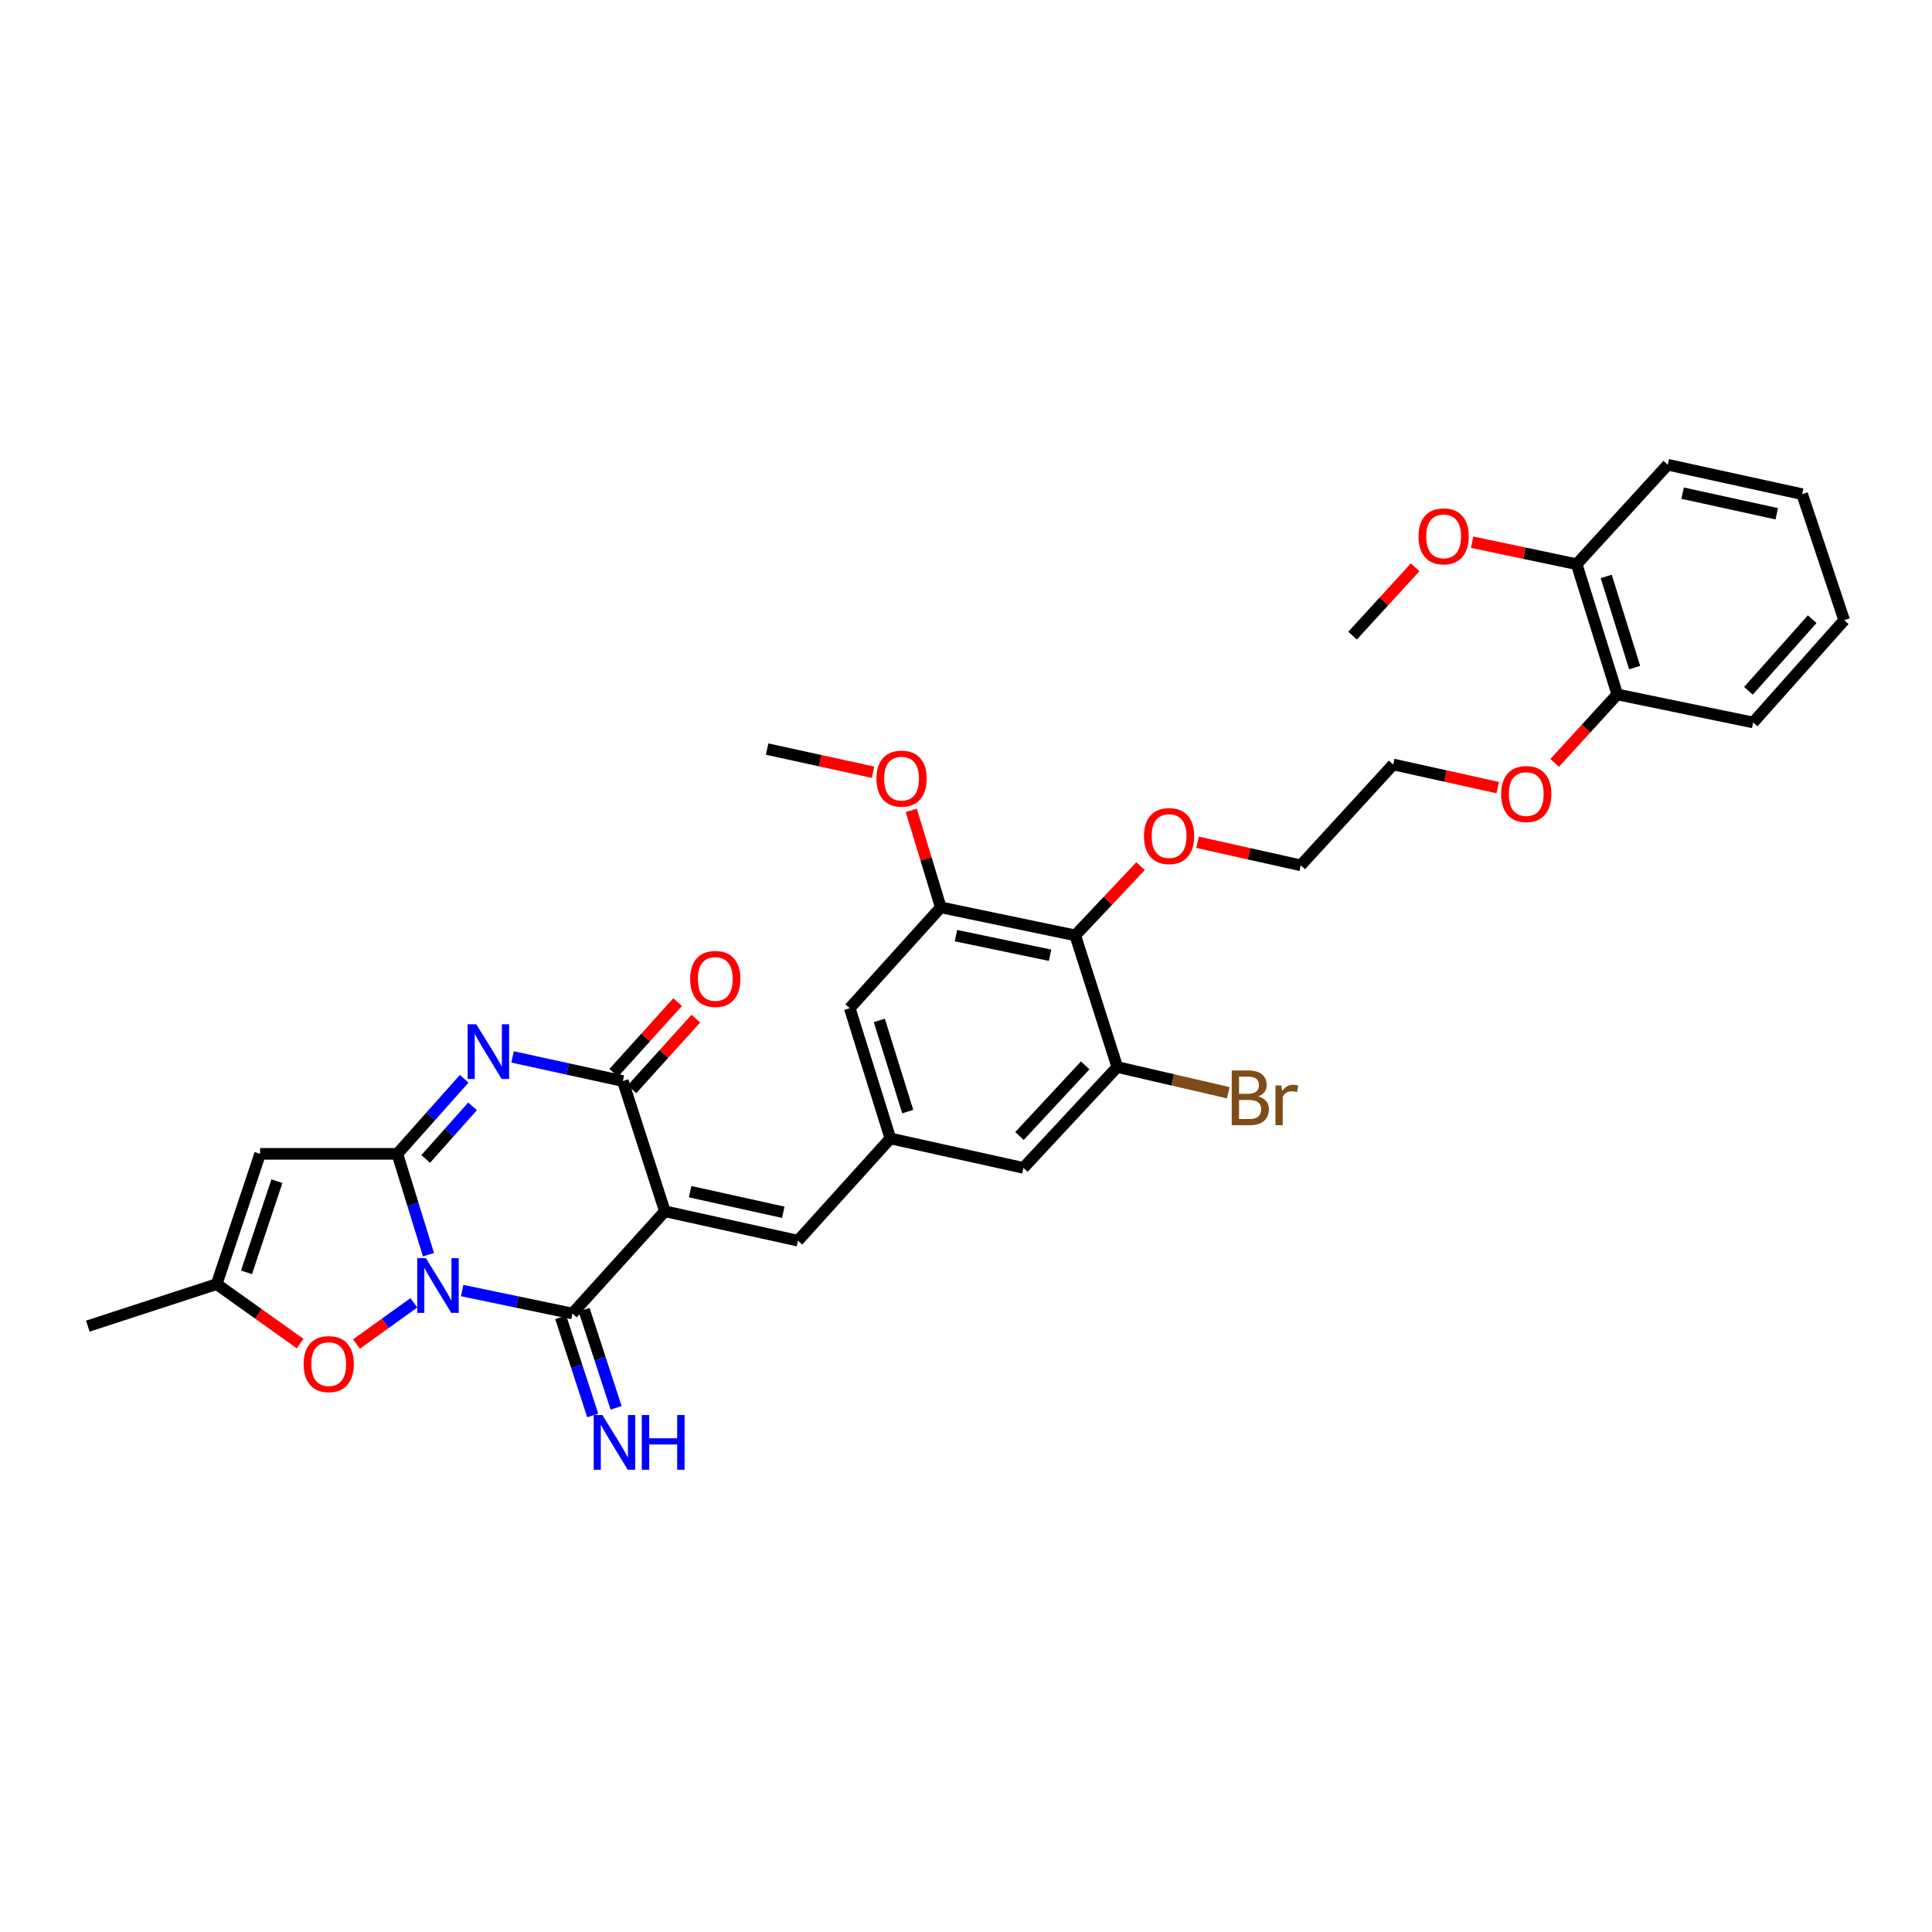 <?xml version='1.0' encoding='iso-8859-1'?>
<svg version='1.1' baseProfile='full'
              xmlns='http://www.w3.org/2000/svg'
                      xmlns:rdkit='http://www.rdkit.org/xml'
                      xmlns:xlink='http://www.w3.org/1999/xlink'
                  xml:space='preserve'
width='1000px' height='1000px' viewBox='0 0 1000 1000'>
<!-- END OF HEADER -->
<rect style='opacity:1.0;fill:#FFFFFF;stroke:none' width='1000' height='1000' x='0' y='0'> </rect>
<path class='bond-1' d='M 221.774,649.438 L 213.72,623.334' style='fill:none;fill-rule:evenodd;stroke:#0000FF;stroke-width:6px;stroke-linecap:butt;stroke-linejoin:miter;stroke-opacity:1' />
<path class='bond-1' d='M 213.72,623.334 L 205.666,597.231' style='fill:none;fill-rule:evenodd;stroke:#000000;stroke-width:6px;stroke-linecap:butt;stroke-linejoin:miter;stroke-opacity:1' />
<path class='bond-2' d='M 239.21,667.987 L 267.744,673.928' style='fill:none;fill-rule:evenodd;stroke:#0000FF;stroke-width:6px;stroke-linecap:butt;stroke-linejoin:miter;stroke-opacity:1' />
<path class='bond-2' d='M 267.744,673.928 L 296.278,679.87' style='fill:none;fill-rule:evenodd;stroke:#000000;stroke-width:6px;stroke-linecap:butt;stroke-linejoin:miter;stroke-opacity:1' />
<path class='bond-6' d='M 214.213,674.34 L 199.355,685.007' style='fill:none;fill-rule:evenodd;stroke:#0000FF;stroke-width:6px;stroke-linecap:butt;stroke-linejoin:miter;stroke-opacity:1' />
<path class='bond-6' d='M 199.355,685.007 L 184.498,695.673' style='fill:none;fill-rule:evenodd;stroke:#FF0000;stroke-width:6px;stroke-linecap:butt;stroke-linejoin:miter;stroke-opacity:1' />
<path class='bond-0' d='M 344.136,626.959 L 296.278,679.87' style='fill:none;fill-rule:evenodd;stroke:#000000;stroke-width:6px;stroke-linecap:butt;stroke-linejoin:miter;stroke-opacity:1' />
<path class='bond-4' d='M 344.136,626.959 L 322.387,559.544' style='fill:none;fill-rule:evenodd;stroke:#000000;stroke-width:6px;stroke-linecap:butt;stroke-linejoin:miter;stroke-opacity:1' />
<path class='bond-7' d='M 344.136,626.959 L 413.014,642.169' style='fill:none;fill-rule:evenodd;stroke:#000000;stroke-width:6px;stroke-linecap:butt;stroke-linejoin:miter;stroke-opacity:1' />
<path class='bond-7' d='M 357.211,616.817 L 405.425,627.464' style='fill:none;fill-rule:evenodd;stroke:#000000;stroke-width:6px;stroke-linecap:butt;stroke-linejoin:miter;stroke-opacity:1' />
<path class='bond-3' d='M 205.666,597.231 L 222.968,577.8' style='fill:none;fill-rule:evenodd;stroke:#000000;stroke-width:6px;stroke-linecap:butt;stroke-linejoin:miter;stroke-opacity:1' />
<path class='bond-3' d='M 222.968,577.8 L 240.27,558.369' style='fill:none;fill-rule:evenodd;stroke:#0000FF;stroke-width:6px;stroke-linecap:butt;stroke-linejoin:miter;stroke-opacity:1' />
<path class='bond-3' d='M 220.358,599.862 L 232.469,586.261' style='fill:none;fill-rule:evenodd;stroke:#000000;stroke-width:6px;stroke-linecap:butt;stroke-linejoin:miter;stroke-opacity:1' />
<path class='bond-3' d='M 232.469,586.261 L 244.581,572.659' style='fill:none;fill-rule:evenodd;stroke:#0000FF;stroke-width:6px;stroke-linecap:butt;stroke-linejoin:miter;stroke-opacity:1' />
<path class='bond-5' d='M 205.666,597.231 L 134.632,597.231' style='fill:none;fill-rule:evenodd;stroke:#000000;stroke-width:6px;stroke-linecap:butt;stroke-linejoin:miter;stroke-opacity:1' />
<path class='bond-13' d='M 290.23,681.843 L 298.516,707.24' style='fill:none;fill-rule:evenodd;stroke:#000000;stroke-width:6px;stroke-linecap:butt;stroke-linejoin:miter;stroke-opacity:1' />
<path class='bond-13' d='M 298.516,707.24 L 306.801,732.637' style='fill:none;fill-rule:evenodd;stroke:#0000FF;stroke-width:6px;stroke-linecap:butt;stroke-linejoin:miter;stroke-opacity:1' />
<path class='bond-13' d='M 302.326,677.897 L 310.611,703.294' style='fill:none;fill-rule:evenodd;stroke:#000000;stroke-width:6px;stroke-linecap:butt;stroke-linejoin:miter;stroke-opacity:1' />
<path class='bond-13' d='M 310.611,703.294 L 318.896,728.691' style='fill:none;fill-rule:evenodd;stroke:#0000FF;stroke-width:6px;stroke-linecap:butt;stroke-linejoin:miter;stroke-opacity:1' />
<path class='bond-34' d='M 265.303,547.058 L 293.845,553.301' style='fill:none;fill-rule:evenodd;stroke:#0000FF;stroke-width:6px;stroke-linecap:butt;stroke-linejoin:miter;stroke-opacity:1' />
<path class='bond-34' d='M 293.845,553.301 L 322.387,559.544' style='fill:none;fill-rule:evenodd;stroke:#000000;stroke-width:6px;stroke-linecap:butt;stroke-linejoin:miter;stroke-opacity:1' />
<path class='bond-16' d='M 327.106,563.81 L 343.636,545.524' style='fill:none;fill-rule:evenodd;stroke:#000000;stroke-width:6px;stroke-linecap:butt;stroke-linejoin:miter;stroke-opacity:1' />
<path class='bond-16' d='M 343.636,545.524 L 360.166,527.238' style='fill:none;fill-rule:evenodd;stroke:#FF0000;stroke-width:6px;stroke-linecap:butt;stroke-linejoin:miter;stroke-opacity:1' />
<path class='bond-16' d='M 317.668,555.278 L 334.198,536.992' style='fill:none;fill-rule:evenodd;stroke:#000000;stroke-width:6px;stroke-linecap:butt;stroke-linejoin:miter;stroke-opacity:1' />
<path class='bond-16' d='M 334.198,536.992 L 350.728,518.706' style='fill:none;fill-rule:evenodd;stroke:#FF0000;stroke-width:6px;stroke-linecap:butt;stroke-linejoin:miter;stroke-opacity:1' />
<path class='bond-33' d='M 134.632,597.231 L 112.149,664.66' style='fill:none;fill-rule:evenodd;stroke:#000000;stroke-width:6px;stroke-linecap:butt;stroke-linejoin:miter;stroke-opacity:1' />
<path class='bond-33' d='M 143.329,611.369 L 127.59,658.57' style='fill:none;fill-rule:evenodd;stroke:#000000;stroke-width:6px;stroke-linecap:butt;stroke-linejoin:miter;stroke-opacity:1' />
<path class='bond-8' d='M 155.362,695.449 L 133.755,680.054' style='fill:none;fill-rule:evenodd;stroke:#FF0000;stroke-width:6px;stroke-linecap:butt;stroke-linejoin:miter;stroke-opacity:1' />
<path class='bond-8' d='M 133.755,680.054 L 112.149,664.66' style='fill:none;fill-rule:evenodd;stroke:#000000;stroke-width:6px;stroke-linecap:butt;stroke-linejoin:miter;stroke-opacity:1' />
<path class='bond-12' d='M 413.014,642.169 L 460.85,589.258' style='fill:none;fill-rule:evenodd;stroke:#000000;stroke-width:6px;stroke-linecap:butt;stroke-linejoin:miter;stroke-opacity:1' />
<path class='bond-24' d='M 112.149,664.66 L 45.455,686.408' style='fill:none;fill-rule:evenodd;stroke:#000000;stroke-width:6px;stroke-linecap:butt;stroke-linejoin:miter;stroke-opacity:1' />
<path class='bond-9' d='M 556.551,484.149 L 486.945,469.645' style='fill:none;fill-rule:evenodd;stroke:#000000;stroke-width:6px;stroke-linecap:butt;stroke-linejoin:miter;stroke-opacity:1' />
<path class='bond-9' d='M 543.515,494.428 L 494.791,484.276' style='fill:none;fill-rule:evenodd;stroke:#000000;stroke-width:6px;stroke-linecap:butt;stroke-linejoin:miter;stroke-opacity:1' />
<path class='bond-20' d='M 556.551,484.149 L 573.449,466.236' style='fill:none;fill-rule:evenodd;stroke:#000000;stroke-width:6px;stroke-linecap:butt;stroke-linejoin:miter;stroke-opacity:1' />
<path class='bond-20' d='M 573.449,466.236 L 590.346,448.323' style='fill:none;fill-rule:evenodd;stroke:#FF0000;stroke-width:6px;stroke-linecap:butt;stroke-linejoin:miter;stroke-opacity:1' />
<path class='bond-35' d='M 556.551,484.149 L 578.293,552.285' style='fill:none;fill-rule:evenodd;stroke:#000000;stroke-width:6px;stroke-linecap:butt;stroke-linejoin:miter;stroke-opacity:1' />
<path class='bond-10' d='M 578.293,552.285 L 529.714,604.489' style='fill:none;fill-rule:evenodd;stroke:#000000;stroke-width:6px;stroke-linecap:butt;stroke-linejoin:miter;stroke-opacity:1' />
<path class='bond-10' d='M 561.692,551.449 L 527.687,587.992' style='fill:none;fill-rule:evenodd;stroke:#000000;stroke-width:6px;stroke-linecap:butt;stroke-linejoin:miter;stroke-opacity:1' />
<path class='bond-19' d='M 578.293,552.285 L 607.031,558.942' style='fill:none;fill-rule:evenodd;stroke:#000000;stroke-width:6px;stroke-linecap:butt;stroke-linejoin:miter;stroke-opacity:1' />
<path class='bond-19' d='M 607.031,558.942 L 635.769,565.6' style='fill:none;fill-rule:evenodd;stroke:#7F4C19;stroke-width:6px;stroke-linecap:butt;stroke-linejoin:miter;stroke-opacity:1' />
<path class='bond-11' d='M 486.945,469.645 L 439.83,521.829' style='fill:none;fill-rule:evenodd;stroke:#000000;stroke-width:6px;stroke-linecap:butt;stroke-linejoin:miter;stroke-opacity:1' />
<path class='bond-21' d='M 486.945,469.645 L 479.307,444.543' style='fill:none;fill-rule:evenodd;stroke:#000000;stroke-width:6px;stroke-linecap:butt;stroke-linejoin:miter;stroke-opacity:1' />
<path class='bond-21' d='M 479.307,444.543 L 471.668,419.44' style='fill:none;fill-rule:evenodd;stroke:#FF0000;stroke-width:6px;stroke-linecap:butt;stroke-linejoin:miter;stroke-opacity:1' />
<path class='bond-14' d='M 460.85,589.258 L 529.714,604.489' style='fill:none;fill-rule:evenodd;stroke:#000000;stroke-width:6px;stroke-linecap:butt;stroke-linejoin:miter;stroke-opacity:1' />
<path class='bond-15' d='M 460.85,589.258 L 439.83,521.829' style='fill:none;fill-rule:evenodd;stroke:#000000;stroke-width:6px;stroke-linecap:butt;stroke-linejoin:miter;stroke-opacity:1' />
<path class='bond-15' d='M 469.843,575.357 L 455.129,528.157' style='fill:none;fill-rule:evenodd;stroke:#000000;stroke-width:6px;stroke-linecap:butt;stroke-linejoin:miter;stroke-opacity:1' />
<path class='bond-17' d='M 816.083,292.033 L 837.103,359.448' style='fill:none;fill-rule:evenodd;stroke:#000000;stroke-width:6px;stroke-linecap:butt;stroke-linejoin:miter;stroke-opacity:1' />
<path class='bond-17' d='M 831.381,298.358 L 846.096,345.548' style='fill:none;fill-rule:evenodd;stroke:#000000;stroke-width:6px;stroke-linecap:butt;stroke-linejoin:miter;stroke-opacity:1' />
<path class='bond-22' d='M 816.083,292.033 L 789.03,286.335' style='fill:none;fill-rule:evenodd;stroke:#000000;stroke-width:6px;stroke-linecap:butt;stroke-linejoin:miter;stroke-opacity:1' />
<path class='bond-22' d='M 789.03,286.335 L 761.978,280.638' style='fill:none;fill-rule:evenodd;stroke:#FF0000;stroke-width:6px;stroke-linecap:butt;stroke-linejoin:miter;stroke-opacity:1' />
<path class='bond-25' d='M 816.083,292.033 L 863.212,240.549' style='fill:none;fill-rule:evenodd;stroke:#000000;stroke-width:6px;stroke-linecap:butt;stroke-linejoin:miter;stroke-opacity:1' />
<path class='bond-18' d='M 837.103,359.448 L 820.897,377.154' style='fill:none;fill-rule:evenodd;stroke:#000000;stroke-width:6px;stroke-linecap:butt;stroke-linejoin:miter;stroke-opacity:1' />
<path class='bond-18' d='M 820.897,377.154 L 804.691,394.86' style='fill:none;fill-rule:evenodd;stroke:#FF0000;stroke-width:6px;stroke-linecap:butt;stroke-linejoin:miter;stroke-opacity:1' />
<path class='bond-26' d='M 837.103,359.448 L 907.43,373.944' style='fill:none;fill-rule:evenodd;stroke:#000000;stroke-width:6px;stroke-linecap:butt;stroke-linejoin:miter;stroke-opacity:1' />
<path class='bond-27' d='M 619.862,435.961 L 646.564,441.929' style='fill:none;fill-rule:evenodd;stroke:#FF0000;stroke-width:6px;stroke-linecap:butt;stroke-linejoin:miter;stroke-opacity:1' />
<path class='bond-27' d='M 646.564,441.929 L 673.266,447.897' style='fill:none;fill-rule:evenodd;stroke:#000000;stroke-width:6px;stroke-linecap:butt;stroke-linejoin:miter;stroke-opacity:1' />
<path class='bond-29' d='M 451.865,399.706 L 424.463,393.717' style='fill:none;fill-rule:evenodd;stroke:#FF0000;stroke-width:6px;stroke-linecap:butt;stroke-linejoin:miter;stroke-opacity:1' />
<path class='bond-29' d='M 424.463,393.717 L 397.061,387.727' style='fill:none;fill-rule:evenodd;stroke:#000000;stroke-width:6px;stroke-linecap:butt;stroke-linejoin:miter;stroke-opacity:1' />
<path class='bond-30' d='M 732.474,293.632 L 716.278,311.319' style='fill:none;fill-rule:evenodd;stroke:#FF0000;stroke-width:6px;stroke-linecap:butt;stroke-linejoin:miter;stroke-opacity:1' />
<path class='bond-30' d='M 716.278,311.319 L 700.082,329.006' style='fill:none;fill-rule:evenodd;stroke:#000000;stroke-width:6px;stroke-linecap:butt;stroke-linejoin:miter;stroke-opacity:1' />
<path class='bond-23' d='M 775.224,407.659 L 748.167,401.676' style='fill:none;fill-rule:evenodd;stroke:#FF0000;stroke-width:6px;stroke-linecap:butt;stroke-linejoin:miter;stroke-opacity:1' />
<path class='bond-23' d='M 748.167,401.676 L 721.109,395.693' style='fill:none;fill-rule:evenodd;stroke:#000000;stroke-width:6px;stroke-linecap:butt;stroke-linejoin:miter;stroke-opacity:1' />
<path class='bond-36' d='M 863.212,240.549 L 932.797,255.781' style='fill:none;fill-rule:evenodd;stroke:#000000;stroke-width:6px;stroke-linecap:butt;stroke-linejoin:miter;stroke-opacity:1' />
<path class='bond-36' d='M 870.93,255.262 L 919.639,265.924' style='fill:none;fill-rule:evenodd;stroke:#000000;stroke-width:6px;stroke-linecap:butt;stroke-linejoin:miter;stroke-opacity:1' />
<path class='bond-31' d='M 907.43,373.944 L 954.545,321.019' style='fill:none;fill-rule:evenodd;stroke:#000000;stroke-width:6px;stroke-linecap:butt;stroke-linejoin:miter;stroke-opacity:1' />
<path class='bond-31' d='M 904.995,357.546 L 937.976,320.498' style='fill:none;fill-rule:evenodd;stroke:#000000;stroke-width:6px;stroke-linecap:butt;stroke-linejoin:miter;stroke-opacity:1' />
<path class='bond-28' d='M 673.266,447.897 L 721.109,395.693' style='fill:none;fill-rule:evenodd;stroke:#000000;stroke-width:6px;stroke-linecap:butt;stroke-linejoin:miter;stroke-opacity:1' />
<path class='bond-32' d='M 954.545,321.019 L 932.797,255.781' style='fill:none;fill-rule:evenodd;stroke:#000000;stroke-width:6px;stroke-linecap:butt;stroke-linejoin:miter;stroke-opacity:1' />
<path  class='atom-0' d='M 220.433 651.221
L 229.713 666.221
Q 230.633 667.701, 232.113 670.381
Q 233.593 673.061, 233.673 673.221
L 233.673 651.221
L 237.433 651.221
L 237.433 679.541
L 233.553 679.541
L 223.593 663.141
Q 222.433 661.221, 221.193 659.021
Q 219.993 656.821, 219.633 656.141
L 219.633 679.541
L 215.953 679.541
L 215.953 651.221
L 220.433 651.221
' fill='#0000FF'/>
<path  class='atom-4' d='M 246.521 530.159
L 255.801 545.159
Q 256.721 546.639, 258.201 549.319
Q 259.681 551.999, 259.761 552.159
L 259.761 530.159
L 263.521 530.159
L 263.521 558.479
L 259.641 558.479
L 249.681 542.079
Q 248.521 540.159, 247.281 537.959
Q 246.081 535.759, 245.721 535.079
L 245.721 558.479
L 242.041 558.479
L 242.041 530.159
L 246.521 530.159
' fill='#0000FF'/>
<path  class='atom-7' d='M 157.142 706.059
Q 157.142 699.259, 160.502 695.459
Q 163.862 691.659, 170.142 691.659
Q 176.422 691.659, 179.782 695.459
Q 183.142 699.259, 183.142 706.059
Q 183.142 712.939, 179.742 716.859
Q 176.342 720.739, 170.142 720.739
Q 163.902 720.739, 160.502 716.859
Q 157.142 712.979, 157.142 706.059
M 170.142 717.539
Q 174.462 717.539, 176.782 714.659
Q 179.142 711.739, 179.142 706.059
Q 179.142 700.499, 176.782 697.699
Q 174.462 694.859, 170.142 694.859
Q 165.822 694.859, 163.462 697.659
Q 161.142 700.459, 161.142 706.059
Q 161.142 711.779, 163.462 714.659
Q 165.822 717.539, 170.142 717.539
' fill='#FF0000'/>
<path  class='atom-14' d='M 311.78 732.418
L 321.06 747.418
Q 321.98 748.898, 323.46 751.578
Q 324.94 754.258, 325.02 754.418
L 325.02 732.418
L 328.78 732.418
L 328.78 760.738
L 324.9 760.738
L 314.94 744.338
Q 313.78 742.418, 312.54 740.218
Q 311.34 738.018, 310.98 737.338
L 310.98 760.738
L 307.3 760.738
L 307.3 732.418
L 311.78 732.418
' fill='#0000FF'/>
<path  class='atom-14' d='M 332.18 732.418
L 336.02 732.418
L 336.02 744.458
L 350.5 744.458
L 350.5 732.418
L 354.34 732.418
L 354.34 760.738
L 350.5 760.738
L 350.5 747.658
L 336.02 747.658
L 336.02 760.738
L 332.18 760.738
L 332.18 732.418
' fill='#0000FF'/>
<path  class='atom-17' d='M 357.231 506.698
Q 357.231 499.898, 360.591 496.098
Q 363.951 492.298, 370.231 492.298
Q 376.511 492.298, 379.871 496.098
Q 383.231 499.898, 383.231 506.698
Q 383.231 513.578, 379.831 517.498
Q 376.431 521.378, 370.231 521.378
Q 363.991 521.378, 360.591 517.498
Q 357.231 513.618, 357.231 506.698
M 370.231 518.178
Q 374.551 518.178, 376.871 515.298
Q 379.231 512.378, 379.231 506.698
Q 379.231 501.138, 376.871 498.338
Q 374.551 495.498, 370.231 495.498
Q 365.911 495.498, 363.551 498.298
Q 361.231 501.098, 361.231 506.698
Q 361.231 512.418, 363.551 515.298
Q 365.911 518.178, 370.231 518.178
' fill='#FF0000'/>
<path  class='atom-20' d='M 651.297 567.517
Q 654.017 568.277, 655.377 569.957
Q 656.777 571.597, 656.777 574.037
Q 656.777 577.957, 654.257 580.197
Q 651.777 582.397, 647.057 582.397
L 637.537 582.397
L 637.537 554.077
L 645.897 554.077
Q 650.737 554.077, 653.177 556.037
Q 655.617 557.997, 655.617 561.597
Q 655.617 565.877, 651.297 567.517
M 641.337 557.277
L 641.337 566.157
L 645.897 566.157
Q 648.697 566.157, 650.137 565.037
Q 651.617 563.877, 651.617 561.597
Q 651.617 557.277, 645.897 557.277
L 641.337 557.277
M 647.057 579.197
Q 649.817 579.197, 651.297 577.877
Q 652.777 576.557, 652.777 574.037
Q 652.777 571.717, 651.137 570.557
Q 649.537 569.357, 646.457 569.357
L 641.337 569.357
L 641.337 579.197
L 647.057 579.197
' fill='#7F4C19'/>
<path  class='atom-20' d='M 663.217 561.837
L 663.657 564.677
Q 665.817 561.477, 669.337 561.477
Q 670.457 561.477, 671.977 561.877
L 671.377 565.237
Q 669.657 564.837, 668.697 564.837
Q 667.017 564.837, 665.897 565.517
Q 664.817 566.157, 663.937 567.717
L 663.937 582.397
L 660.177 582.397
L 660.177 561.837
L 663.217 561.837
' fill='#7F4C19'/>
<path  class='atom-21' d='M 592.116 432.745
Q 592.116 425.945, 595.476 422.145
Q 598.836 418.345, 605.116 418.345
Q 611.396 418.345, 614.756 422.145
Q 618.116 425.945, 618.116 432.745
Q 618.116 439.625, 614.716 443.545
Q 611.316 447.425, 605.116 447.425
Q 598.876 447.425, 595.476 443.545
Q 592.116 439.665, 592.116 432.745
M 605.116 444.225
Q 609.436 444.225, 611.756 441.345
Q 614.116 438.425, 614.116 432.745
Q 614.116 427.185, 611.756 424.385
Q 609.436 421.545, 605.116 421.545
Q 600.796 421.545, 598.436 424.345
Q 596.116 427.145, 596.116 432.745
Q 596.116 438.465, 598.436 441.345
Q 600.796 444.225, 605.116 444.225
' fill='#FF0000'/>
<path  class='atom-22' d='M 453.646 403.017
Q 453.646 396.217, 457.006 392.417
Q 460.366 388.617, 466.646 388.617
Q 472.926 388.617, 476.286 392.417
Q 479.646 396.217, 479.646 403.017
Q 479.646 409.897, 476.246 413.817
Q 472.846 417.697, 466.646 417.697
Q 460.406 417.697, 457.006 413.817
Q 453.646 409.937, 453.646 403.017
M 466.646 414.497
Q 470.966 414.497, 473.286 411.617
Q 475.646 408.697, 475.646 403.017
Q 475.646 397.457, 473.286 394.657
Q 470.966 391.817, 466.646 391.817
Q 462.326 391.817, 459.966 394.617
Q 457.646 397.417, 457.646 403.017
Q 457.646 408.737, 459.966 411.617
Q 462.326 414.497, 466.646 414.497
' fill='#FF0000'/>
<path  class='atom-23' d='M 734.219 277.609
Q 734.219 270.809, 737.579 267.009
Q 740.939 263.209, 747.219 263.209
Q 753.499 263.209, 756.859 267.009
Q 760.219 270.809, 760.219 277.609
Q 760.219 284.489, 756.819 288.409
Q 753.419 292.289, 747.219 292.289
Q 740.979 292.289, 737.579 288.409
Q 734.219 284.529, 734.219 277.609
M 747.219 289.089
Q 751.539 289.089, 753.859 286.209
Q 756.219 283.289, 756.219 277.609
Q 756.219 272.049, 753.859 269.249
Q 751.539 266.409, 747.219 266.409
Q 742.899 266.409, 740.539 269.209
Q 738.219 272.009, 738.219 277.609
Q 738.219 283.329, 740.539 286.209
Q 742.899 289.089, 747.219 289.089
' fill='#FF0000'/>
<path  class='atom-24' d='M 776.987 411.004
Q 776.987 404.204, 780.347 400.404
Q 783.707 396.604, 789.987 396.604
Q 796.267 396.604, 799.627 400.404
Q 802.987 404.204, 802.987 411.004
Q 802.987 417.884, 799.587 421.804
Q 796.187 425.684, 789.987 425.684
Q 783.747 425.684, 780.347 421.804
Q 776.987 417.924, 776.987 411.004
M 789.987 422.484
Q 794.307 422.484, 796.627 419.604
Q 798.987 416.684, 798.987 411.004
Q 798.987 405.444, 796.627 402.644
Q 794.307 399.804, 789.987 399.804
Q 785.667 399.804, 783.307 402.604
Q 780.987 405.404, 780.987 411.004
Q 780.987 416.724, 783.307 419.604
Q 785.667 422.484, 789.987 422.484
' fill='#FF0000'/>
</svg>
